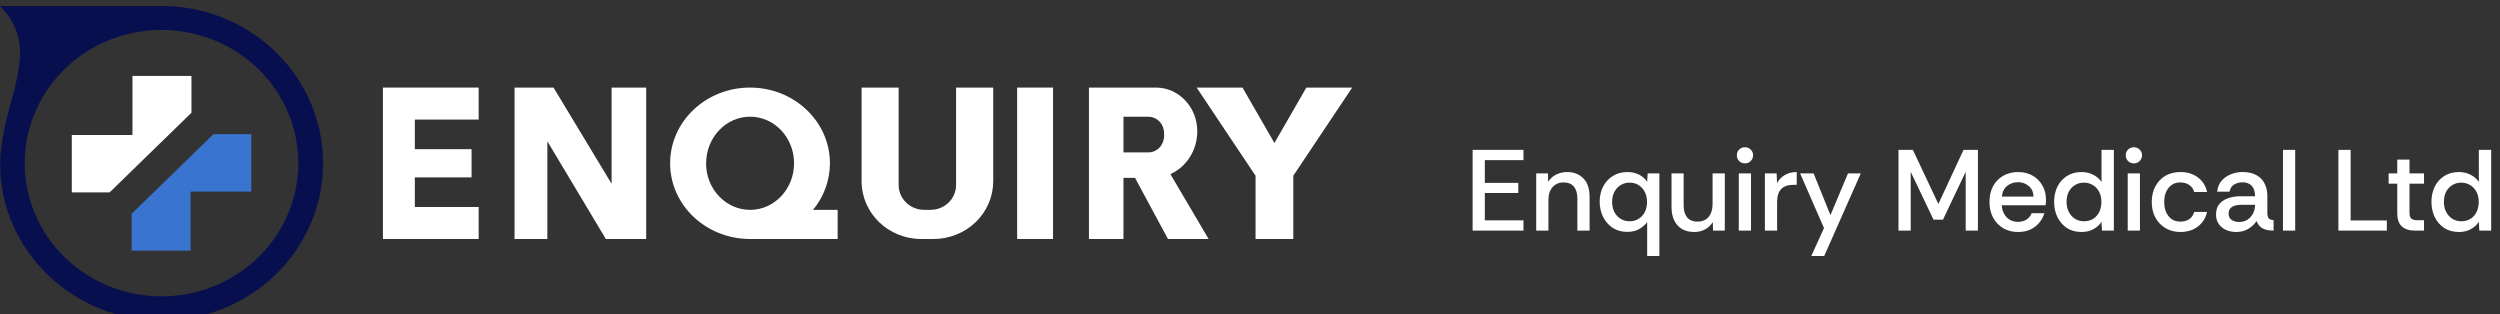 <svg width="477" height="60" viewBox="0 0 477 60" fill="none" xmlns="http://www.w3.org/2000/svg">
<rect x="0" y="0" width="477" height="60" fill="#333333" stroke="none"/>
<path d="M280.975 44V28.6H290.677V30.558H283.307V34.892H289.687V36.828H283.307V42.042H290.677V44H280.975ZM293.108 44V33.088H295.352L295.396 34.694C295.762 34.093 296.268 33.631 296.914 33.308C297.574 32.985 298.27 32.824 299.004 32.824C300.28 32.824 301.314 33.227 302.106 34.034C302.898 34.826 303.294 36.014 303.294 37.598V44H300.962V37.884C300.962 36.901 300.742 36.146 300.302 35.618C299.862 35.075 299.202 34.804 298.322 34.804C297.456 34.804 296.76 35.105 296.232 35.706C295.704 36.293 295.44 37.107 295.44 38.148V44H293.108ZM314.279 48.84V42.372C313.971 42.827 313.495 43.252 312.849 43.648C312.219 44.044 311.427 44.242 310.473 44.242C309.432 44.242 308.515 43.993 307.723 43.494C306.946 42.981 306.337 42.291 305.897 41.426C305.457 40.561 305.23 39.593 305.215 38.522C305.215 37.466 305.428 36.505 305.853 35.64C306.293 34.775 306.909 34.093 307.701 33.594C308.508 33.081 309.447 32.824 310.517 32.824C311.309 32.824 312.035 32.985 312.695 33.308C313.355 33.631 313.883 34.085 314.279 34.672L314.367 33.088H316.611V48.84H314.279ZM310.913 42.218C311.559 42.218 312.131 42.064 312.629 41.756C313.143 41.448 313.539 41.023 313.817 40.48C314.111 39.923 314.257 39.277 314.257 38.544C314.257 37.825 314.118 37.195 313.839 36.652C313.561 36.095 313.172 35.655 312.673 35.332C312.175 35.009 311.588 34.848 310.913 34.848C310.268 34.848 309.696 35.009 309.197 35.332C308.699 35.64 308.303 36.073 308.009 36.63C307.731 37.173 307.591 37.803 307.591 38.522C307.591 39.255 307.738 39.901 308.031 40.458C308.325 41.015 308.721 41.448 309.219 41.756C309.718 42.064 310.283 42.218 310.913 42.218ZM323.261 44.264C322.366 44.264 321.596 44.081 320.951 43.714C320.306 43.333 319.807 42.79 319.455 42.086C319.103 41.367 318.927 40.509 318.927 39.512V33.088H321.237V39.204C321.237 40.172 321.457 40.927 321.897 41.47C322.352 42.013 323.012 42.284 323.877 42.284C324.772 42.284 325.476 41.991 325.989 41.404C326.502 40.803 326.759 39.981 326.759 38.94V33.088H329.091V44H326.847L326.803 42.372C326.436 42.973 325.938 43.443 325.307 43.78C324.691 44.103 324.009 44.264 323.261 44.264ZM332.928 31.174C332.502 31.174 332.136 31.027 331.828 30.734C331.534 30.426 331.388 30.052 331.388 29.612C331.388 29.187 331.534 28.827 331.828 28.534C332.136 28.241 332.502 28.094 332.928 28.094C333.368 28.094 333.734 28.241 334.028 28.534C334.336 28.827 334.49 29.187 334.49 29.612C334.49 30.052 334.336 30.426 334.028 30.734C333.734 31.027 333.368 31.174 332.928 31.174ZM331.762 44V33.088H334.094V44H331.762ZM336.742 44V33.088H338.986L339.052 34.936C339.419 34.276 339.918 33.763 340.548 33.396C341.194 33.015 341.949 32.824 342.814 32.824V35.266H342.176C341.135 35.266 340.358 35.537 339.844 36.08C339.331 36.608 339.074 37.422 339.074 38.522V44H336.742ZM345.598 48.84L348.018 43.516L343.464 33.088H346.038L349.25 41.052L352.594 33.088H355.036L348.062 48.84H345.598ZM362.229 44V28.6H364.979L369.841 38.918L374.637 28.6H377.387V44H375.055V32.78L370.721 41.91H368.917L364.561 32.78V44H362.229ZM385.05 44.264C383.98 44.264 383.034 44.022 382.212 43.538C381.391 43.054 380.746 42.379 380.276 41.514C379.822 40.649 379.594 39.659 379.594 38.544C379.594 37.385 379.822 36.381 380.276 35.53C380.731 34.679 381.369 34.019 382.19 33.55C383.026 33.066 383.987 32.824 385.072 32.824C386.128 32.824 387.052 33.059 387.844 33.528C388.636 33.983 389.252 34.606 389.692 35.398C390.147 36.19 390.374 37.092 390.374 38.104C390.374 38.309 390.367 38.485 390.352 38.632C390.352 38.779 390.338 38.955 390.308 39.16H381.926C381.97 39.776 382.124 40.326 382.388 40.81C382.652 41.279 383.012 41.653 383.466 41.932C383.921 42.196 384.442 42.328 385.028 42.328C385.659 42.328 386.194 42.189 386.634 41.91C387.089 41.617 387.426 41.206 387.646 40.678H390.066C389.876 41.338 389.553 41.939 389.098 42.482C388.658 43.025 388.101 43.457 387.426 43.78C386.752 44.103 385.96 44.264 385.05 44.264ZM381.948 37.51H387.998C387.969 36.659 387.668 35.992 387.096 35.508C386.524 35.009 385.828 34.76 385.006 34.76C384.273 34.76 383.606 34.987 383.004 35.442C382.403 35.897 382.051 36.586 381.948 37.51ZM397.162 44.264C396.077 44.264 395.138 44.007 394.346 43.494C393.569 42.966 392.968 42.269 392.542 41.404C392.132 40.539 391.926 39.571 391.926 38.5C391.926 37.444 392.132 36.491 392.542 35.64C392.968 34.775 393.569 34.093 394.346 33.594C395.138 33.081 396.077 32.824 397.162 32.824C397.969 32.824 398.702 32.993 399.362 33.33C400.022 33.653 400.558 34.115 400.968 34.716V28.6H403.322V44H401.056L400.968 42.306C400.616 42.878 400.11 43.347 399.45 43.714C398.79 44.081 398.028 44.264 397.162 44.264ZM397.624 42.218C398.314 42.218 398.908 42.057 399.406 41.734C399.905 41.411 400.286 40.971 400.55 40.414C400.814 39.857 400.946 39.233 400.946 38.544C400.946 37.752 400.792 37.085 400.484 36.542C400.191 35.999 399.788 35.581 399.274 35.288C398.776 34.995 398.218 34.848 397.602 34.848C396.972 34.848 396.407 35.002 395.908 35.31C395.41 35.618 395.014 36.043 394.72 36.586C394.442 37.129 394.302 37.774 394.302 38.522C394.302 39.255 394.449 39.901 394.742 40.458C395.036 41.015 395.432 41.448 395.93 41.756C396.429 42.064 396.994 42.218 397.624 42.218ZM407.135 31.174C406.709 31.174 406.343 31.027 406.035 30.734C405.741 30.426 405.595 30.052 405.595 29.612C405.595 29.187 405.741 28.827 406.035 28.534C406.343 28.241 406.709 28.094 407.135 28.094C407.575 28.094 407.941 28.241 408.235 28.534C408.543 28.827 408.697 29.187 408.697 29.612C408.697 30.052 408.543 30.426 408.235 30.734C407.941 31.027 407.575 31.174 407.135 31.174ZM405.969 44V33.088H408.301V44H405.969ZM416.031 44.264C414.961 44.264 414.015 44.022 413.193 43.538C412.372 43.054 411.727 42.387 411.257 41.536C410.788 40.671 410.553 39.673 410.553 38.544C410.553 37.429 410.781 36.439 411.235 35.574C411.69 34.709 412.328 34.034 413.149 33.55C413.971 33.066 414.931 32.824 416.031 32.824C417.337 32.824 418.437 33.161 419.331 33.836C420.241 34.496 420.835 35.427 421.113 36.63H418.649C418.517 36.087 418.209 35.647 417.725 35.31C417.256 34.973 416.684 34.804 416.009 34.804C415.32 34.804 414.748 34.98 414.293 35.332C413.839 35.669 413.494 36.124 413.259 36.696C413.039 37.253 412.929 37.869 412.929 38.544C412.929 39.248 413.047 39.886 413.281 40.458C413.531 41.015 413.883 41.463 414.337 41.8C414.807 42.123 415.364 42.284 416.009 42.284C416.669 42.284 417.234 42.13 417.703 41.822C418.173 41.499 418.488 41.037 418.649 40.436H421.113C420.937 41.213 420.615 41.888 420.145 42.46C419.676 43.032 419.089 43.479 418.385 43.802C417.681 44.11 416.897 44.264 416.031 44.264ZM426.693 44.264C425.989 44.264 425.344 44.139 424.757 43.89C424.171 43.626 423.701 43.245 423.349 42.746C422.997 42.247 422.821 41.646 422.821 40.942C422.821 40.106 423.027 39.439 423.437 38.94C423.863 38.427 424.427 38.053 425.131 37.818C425.85 37.569 426.635 37.444 427.485 37.444H430.257C430.257 36.813 430.155 36.307 429.949 35.926C429.744 35.53 429.465 35.244 429.113 35.068C428.761 34.877 428.351 34.782 427.881 34.782C427.265 34.782 426.723 34.929 426.253 35.222C425.799 35.501 425.513 35.948 425.395 36.564H423.041C423.115 35.772 423.379 35.097 423.833 34.54C424.303 33.983 424.897 33.557 425.615 33.264C426.334 32.971 427.097 32.824 427.903 32.824C428.959 32.824 429.832 33.022 430.521 33.418C431.225 33.799 431.746 34.335 432.083 35.024C432.435 35.713 432.611 36.498 432.611 37.378V40.722C432.626 41.147 432.714 41.463 432.875 41.668C433.051 41.859 433.359 41.969 433.799 41.998V44C433.213 44 432.699 43.934 432.259 43.802C431.834 43.67 431.482 43.472 431.203 43.208C430.925 42.929 430.705 42.577 430.543 42.152C430.191 42.739 429.678 43.237 429.003 43.648C428.329 44.059 427.559 44.264 426.693 44.264ZM427.243 42.35C427.845 42.35 428.373 42.203 428.827 41.91C429.282 41.602 429.634 41.206 429.883 40.722C430.133 40.223 430.257 39.688 430.257 39.116V39.072H427.661C427.236 39.072 426.833 39.123 426.451 39.226C426.085 39.329 425.784 39.505 425.549 39.754C425.329 39.989 425.219 40.319 425.219 40.744C425.219 41.301 425.417 41.712 425.813 41.976C426.209 42.225 426.686 42.35 427.243 42.35ZM435.592 44V28.6H437.924V44H435.592ZM446.168 44V28.6H448.5V42.064H455.408V44H446.168ZM460.787 44C459.701 44 458.865 43.736 458.279 43.208C457.692 42.68 457.399 41.815 457.399 40.612V35.046H455.749V33.088H457.399V30.448H459.731V33.088H462.503V35.046H459.731V40.612C459.731 41.169 459.855 41.543 460.105 41.734C460.354 41.925 460.743 42.02 461.271 42.02H462.503V44H460.787ZM469.157 44.264C468.071 44.264 467.133 44.007 466.341 43.494C465.563 42.966 464.962 42.269 464.537 41.404C464.126 40.539 463.921 39.571 463.921 38.5C463.921 37.444 464.126 36.491 464.537 35.64C464.962 34.775 465.563 34.093 466.341 33.594C467.133 33.081 468.071 32.824 469.157 32.824C469.963 32.824 470.697 32.993 471.357 33.33C472.017 33.653 472.552 34.115 472.963 34.716V28.6H475.317V44H473.051L472.963 42.306C472.611 42.878 472.105 43.347 471.445 43.714C470.785 44.081 470.022 44.264 469.157 44.264ZM469.619 42.218C470.308 42.218 470.902 42.057 471.401 41.734C471.899 41.411 472.281 40.971 472.545 40.414C472.809 39.857 472.941 39.233 472.941 38.544C472.941 37.752 472.787 37.085 472.479 36.542C472.185 35.999 471.782 35.581 471.269 35.288C470.77 34.995 470.213 34.848 469.597 34.848C468.966 34.848 468.401 35.002 467.903 35.31C467.404 35.618 467.008 36.043 466.715 36.586C466.436 37.129 466.296 37.774 466.296 38.522C466.296 39.255 466.443 39.901 466.737 40.458C467.03 41.015 467.426 41.448 467.925 41.756C468.423 42.064 468.988 42.218 469.619 42.218Z" fill="white"/>
<g clip-path="url(#clip0_1340_1534)">
<path fill-rule="evenodd" clip-rule="evenodd" d="M0 1.154H31.864C48.338 1.696 61.459 14.761 61.644 30.808C61.829 46.855 49.014 60.203 32.556 61.106C16.098 62.008 1.824 50.145 0.157 34.179C-0.379 28.689 0.931 23.828 2.131 19.375C3.951 12.618 5.518 6.8 0 1.154ZM6.706 40.855C10.747 50.351 20.266 56.541 30.823 56.538C37.744 56.538 44.381 53.862 49.274 49.098C54.168 44.334 56.917 37.872 56.917 31.135C56.919 20.857 50.561 11.589 40.808 7.655C31.055 3.721 19.828 5.894 12.363 13.162C4.897 20.43 2.665 31.36 6.706 40.855Z" fill="#080F4F"/>
<path d="M36.531 21.508V14.487H25.276V25.755H13.699V36.709H20.913L36.531 21.508Z" fill="white"/>
<path d="M40.726 25.598L25.113 40.794V47.821H36.368V36.553H47.945V25.598H40.726Z" fill="#3974D0"/>
<path d="M91.328 22.814V16.709H73.062V45.598H91.328V39.494H79.151V33.845H89.974V28.463H79.151V22.814H91.328Z" fill="white"/>
<path d="M98.176 45.598V16.715H105.618L116.691 35.061V16.709H123.291V45.598H115.593L104.434 26.952V45.598H98.176Z" fill="white"/>
<path d="M182.417 16.709V35.317C182.414 37.923 180.233 40.035 177.542 40.038H176.343C173.65 40.038 171.466 37.925 171.462 35.317V16.709H164.391V34.578C164.391 40.664 169.485 45.598 175.77 45.598H178.115C181.135 45.601 184.032 44.441 186.169 42.374C188.305 40.308 189.506 37.503 189.506 34.578V16.709H182.417Z" fill="white"/>
<path d="M200.92 16.709H194.07V45.598H200.92V16.709Z" fill="white"/>
<path fill-rule="evenodd" clip-rule="evenodd" d="M230.601 45.598H222.847L216.56 33.938H214.357V45.598H207.77V33.416V17.204V16.709H220.555C224.91 16.709 228.441 20.438 228.441 25.038C228.441 28.607 226.421 31.83 223.31 33.222L230.601 45.598ZM219.13 22.278H214.357V29.075H219.13C219.921 29.075 220.679 28.743 221.238 28.152C221.797 27.562 222.111 26.761 222.111 25.926V25.427C222.111 24.592 221.797 23.791 221.238 23.201C220.679 22.61 219.921 22.278 219.13 22.278Z" fill="white"/>
<path d="M258.002 16.709H249.25L243.159 27.288L237.067 16.709H228.32L239.526 33.486L239.56 33.48V45.598H246.762V33.48L246.789 33.486L258.002 16.709Z" fill="white"/>
<path fill-rule="evenodd" clip-rule="evenodd" d="M158.352 31.154C158.342 34.407 157.199 37.553 155.123 40.043H159.824V45.598H143.109C134.688 45.598 127.859 39.132 127.859 31.154C127.859 23.176 134.682 16.709 143.103 16.709C151.524 16.709 158.352 23.176 158.352 31.154ZM143.12 22.265C138.485 22.265 134.732 26.248 134.732 31.154H134.715C134.715 36.065 138.49 40.043 143.12 40.043C147.749 40.043 151.508 36.065 151.508 31.154C151.508 26.243 147.755 22.265 143.12 22.265Z" fill="white"/>
</g>
<defs>
<clipPath id="clip0_1340_1534">
<rect width="258" height="60" fill="white"/>
</clipPath>
</defs>
</svg>
